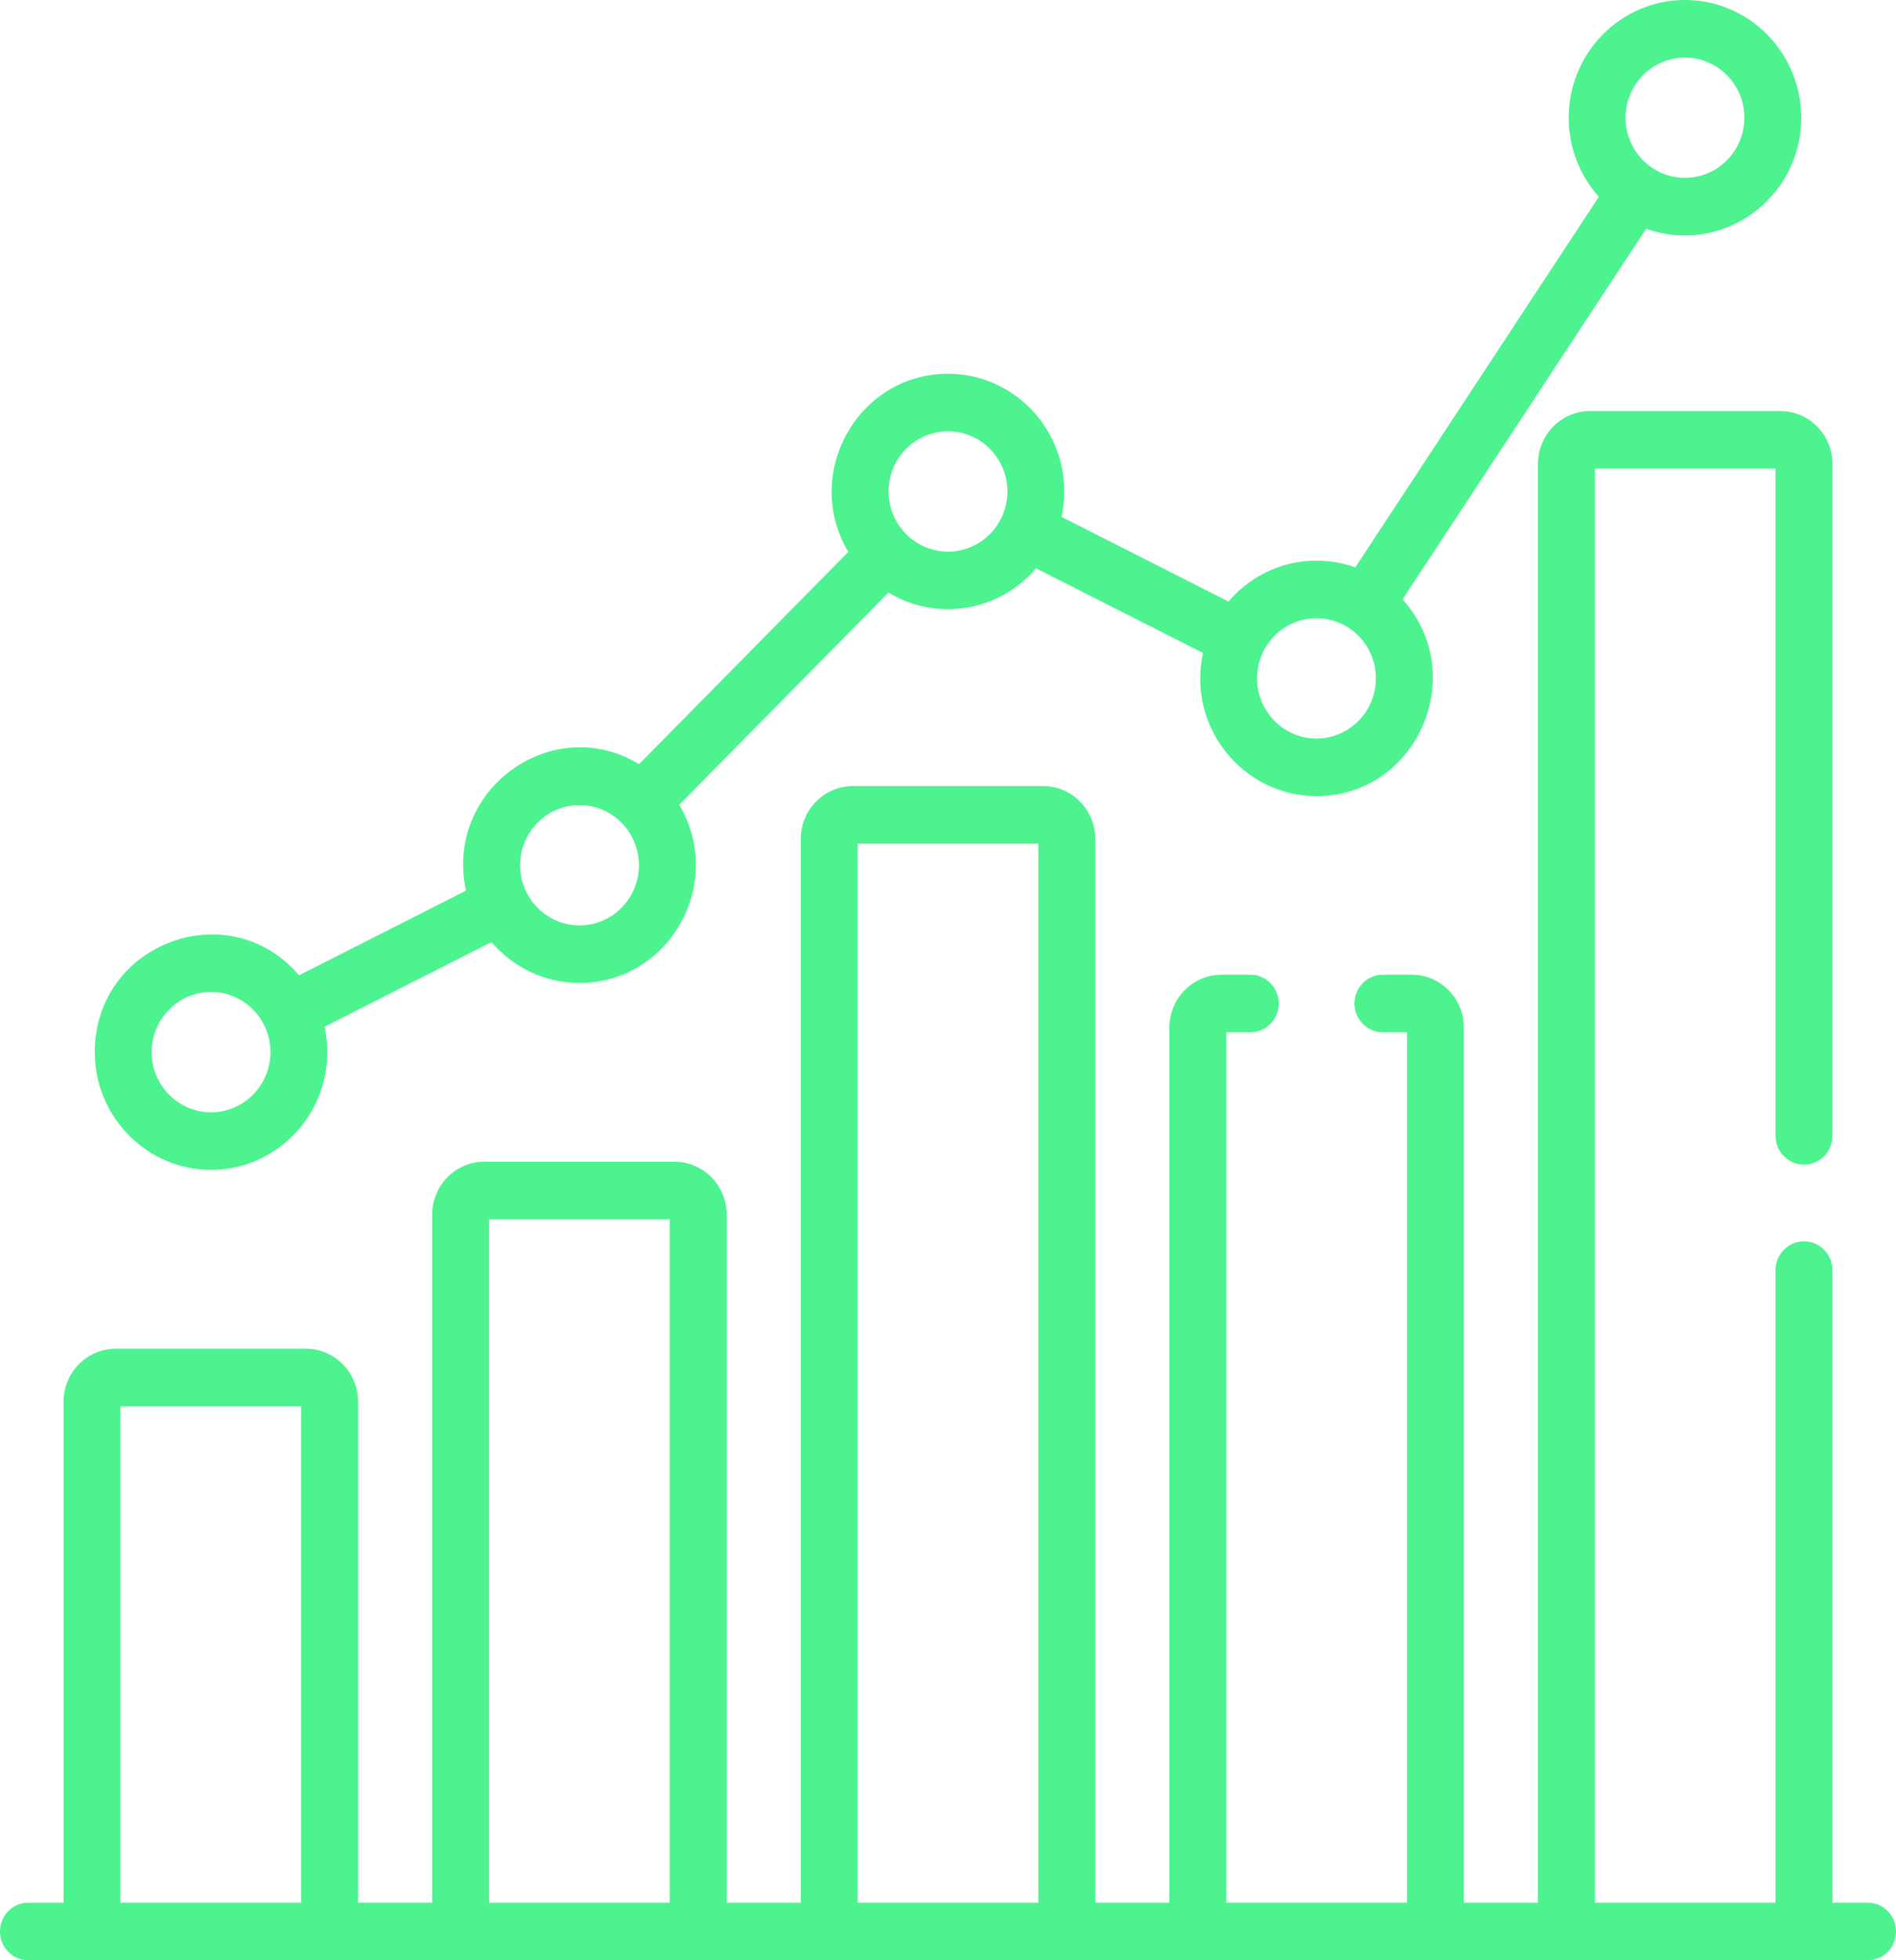 <svg xmlns="http://www.w3.org/2000/svg" width="60" height="62" viewBox="0 0 60 62" fill="none"><path d="M3 33.277C3 35.33 4.65 37 6.679 37C8.707 37 10.357 35.33 10.357 33.277C10.357 33.001 10.326 32.733 10.27 32.474L15.555 29.795C16.23 30.587 17.227 31.089 18.339 31.089C21.193 31.089 22.961 27.926 21.494 25.455L28.117 18.741C29.635 19.661 31.604 19.358 32.784 17.974L38.069 20.652C37.56 22.988 39.328 25.178 41.661 25.178C44.842 25.178 46.524 21.342 44.384 18.956L52.094 7.232C54.49 8.094 57 6.279 57 3.723C57 1.67 55.35 0 53.321 0C51.293 0 49.643 1.67 49.643 3.723C49.643 4.684 50.005 5.562 50.598 6.223L42.889 17.946C41.476 17.439 39.882 17.847 38.876 19.026L33.592 16.348C33.648 16.089 33.679 15.82 33.679 15.545C33.679 13.492 32.028 11.822 30 11.822C27.148 11.822 25.378 14.984 26.845 17.456L20.223 24.169C17.481 22.509 14.051 24.973 14.748 28.169L9.463 30.848C7.247 28.25 3 29.831 3 33.277V33.277ZM53.321 1.82C54.358 1.82 55.202 2.673 55.202 3.723C55.202 4.772 54.358 5.626 53.321 5.626C52.284 5.626 51.441 4.772 51.441 3.723C51.441 2.673 52.284 1.82 53.321 1.82V1.82ZM41.661 19.552C42.698 19.552 43.541 20.406 43.541 21.455C43.541 22.505 42.698 23.359 41.661 23.359C40.624 23.359 39.78 22.505 39.78 21.455C39.78 20.406 40.624 19.552 41.661 19.552ZM30 13.641C31.037 13.641 31.881 14.495 31.881 15.545C31.881 16.594 31.037 17.448 30 17.448C28.963 17.448 28.119 16.594 28.119 15.545C28.119 14.495 28.963 13.641 30 13.641V13.641ZM18.339 25.463C19.376 25.463 20.22 26.317 20.22 27.366C20.22 28.416 19.376 29.27 18.339 29.27C17.302 29.27 16.459 28.416 16.459 27.366C16.459 26.317 17.302 25.463 18.339 25.463ZM6.679 35.181C5.642 35.181 4.798 34.327 4.798 33.277C4.798 32.228 5.642 31.374 6.679 31.374C7.716 31.374 8.559 32.228 8.559 33.277C8.559 34.327 7.716 35.181 6.679 35.181Z" fill="#4CF38F"></path><path d="M59.101 60.179H57.988V40.173C57.988 39.67 57.585 39.262 57.089 39.262C56.592 39.262 56.189 39.67 56.189 40.173V60.179H50.469V14.821H56.189V35.924C56.189 36.427 56.592 36.835 57.089 36.835C57.585 36.835 57.988 36.427 57.988 35.924V14.672C57.988 13.75 57.247 13 56.337 13H50.322C49.412 13 48.671 13.75 48.671 14.672V60.179H46.323V32.5C46.323 31.578 45.583 30.828 44.672 30.828H43.763C43.266 30.828 42.864 31.236 42.864 31.739C42.864 32.242 43.266 32.649 43.763 32.649H44.525V60.179H38.805V32.649H39.567C40.063 32.649 40.466 32.242 40.466 31.739C40.466 31.236 40.063 30.828 39.567 30.828H38.657C37.747 30.828 37.006 31.578 37.006 32.5V60.179H34.659V26.533C34.659 25.611 33.918 24.862 33.008 24.862H26.993C26.082 24.862 25.342 25.612 25.342 26.533V60.179H22.994V38.415C22.994 37.493 22.253 36.743 21.343 36.743H15.328C14.418 36.743 13.677 37.493 13.677 38.415V60.179H11.329V44.33C11.329 43.408 10.589 42.658 9.678 42.658H3.663C2.753 42.658 2.012 43.408 2.012 44.33V60.179H0.899C0.402 60.179 0 60.587 0 61.09C0 61.593 0.402 62 0.899 62H59.101C59.597 62 60 61.593 60 61.09C60 60.587 59.597 60.179 59.101 60.179V60.179ZM3.81 60.179V44.479H9.531V60.179H3.81ZM15.475 60.179V38.564H21.195V60.179H15.475ZM27.14 60.179V26.683H32.86V60.179H27.14Z" fill="#4CF38F"></path></svg>
